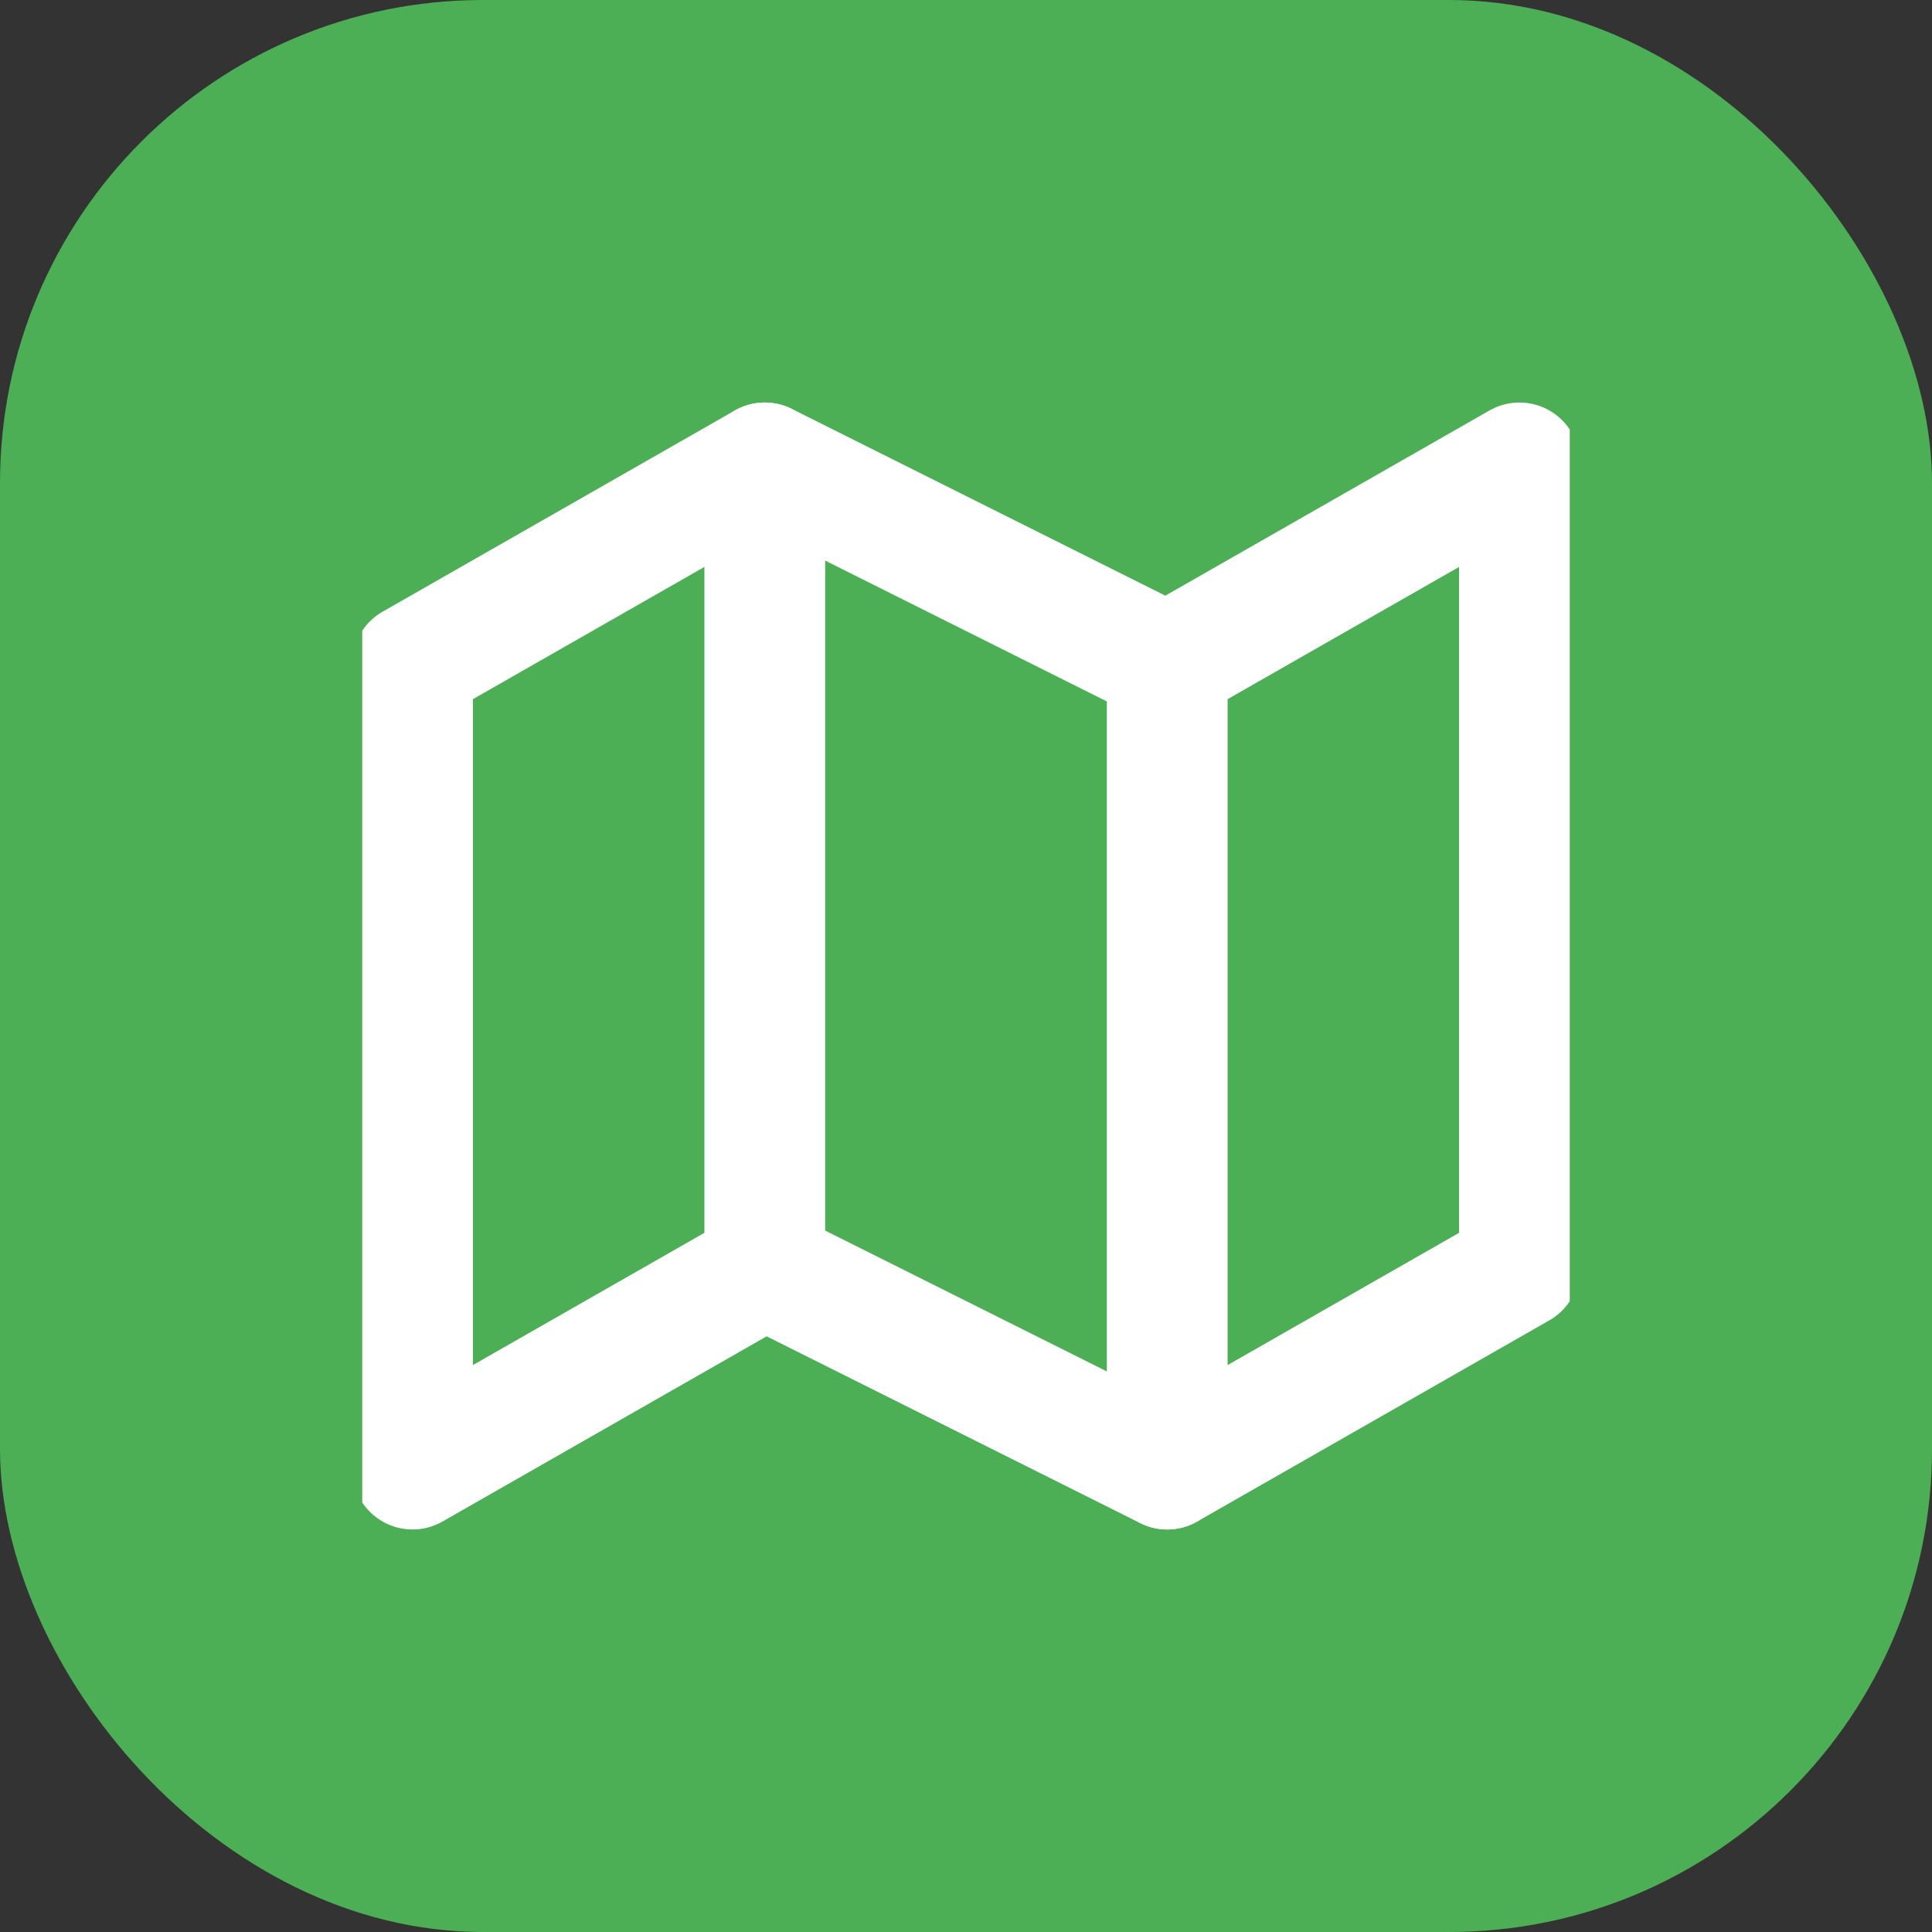 <?xml version="1.0" encoding="UTF-8"?> <svg xmlns="http://www.w3.org/2000/svg" width="32" height="32" viewBox="0 0 32 32" fill="none"><rect x="0" y="0" width="32" height="32" fill="#333333" stroke="none"/> <rect width="32" height="32" rx="8" fill="#4CAF55"></rect> <g clip-path="url(#clip0)"> <path d="M6.833 11V24.333L12.667 21L19.333 24.333L25.167 21V7.667L19.333 11L12.667 7.667L6.833 11Z" stroke="white" stroke-width="2" stroke-linecap="round" stroke-linejoin="round"></path> <path d="M12.667 7.667V21" stroke="white" stroke-width="2" stroke-linecap="round" stroke-linejoin="round"></path> <path d="M19.333 11V24.333" stroke="white" stroke-width="2" stroke-linecap="round" stroke-linejoin="round"></path> </g> <defs> <clipPath id="clip0"> <rect x="6" y="6" width="20" height="20" fill="white"></rect> </clipPath> </defs> </svg> 